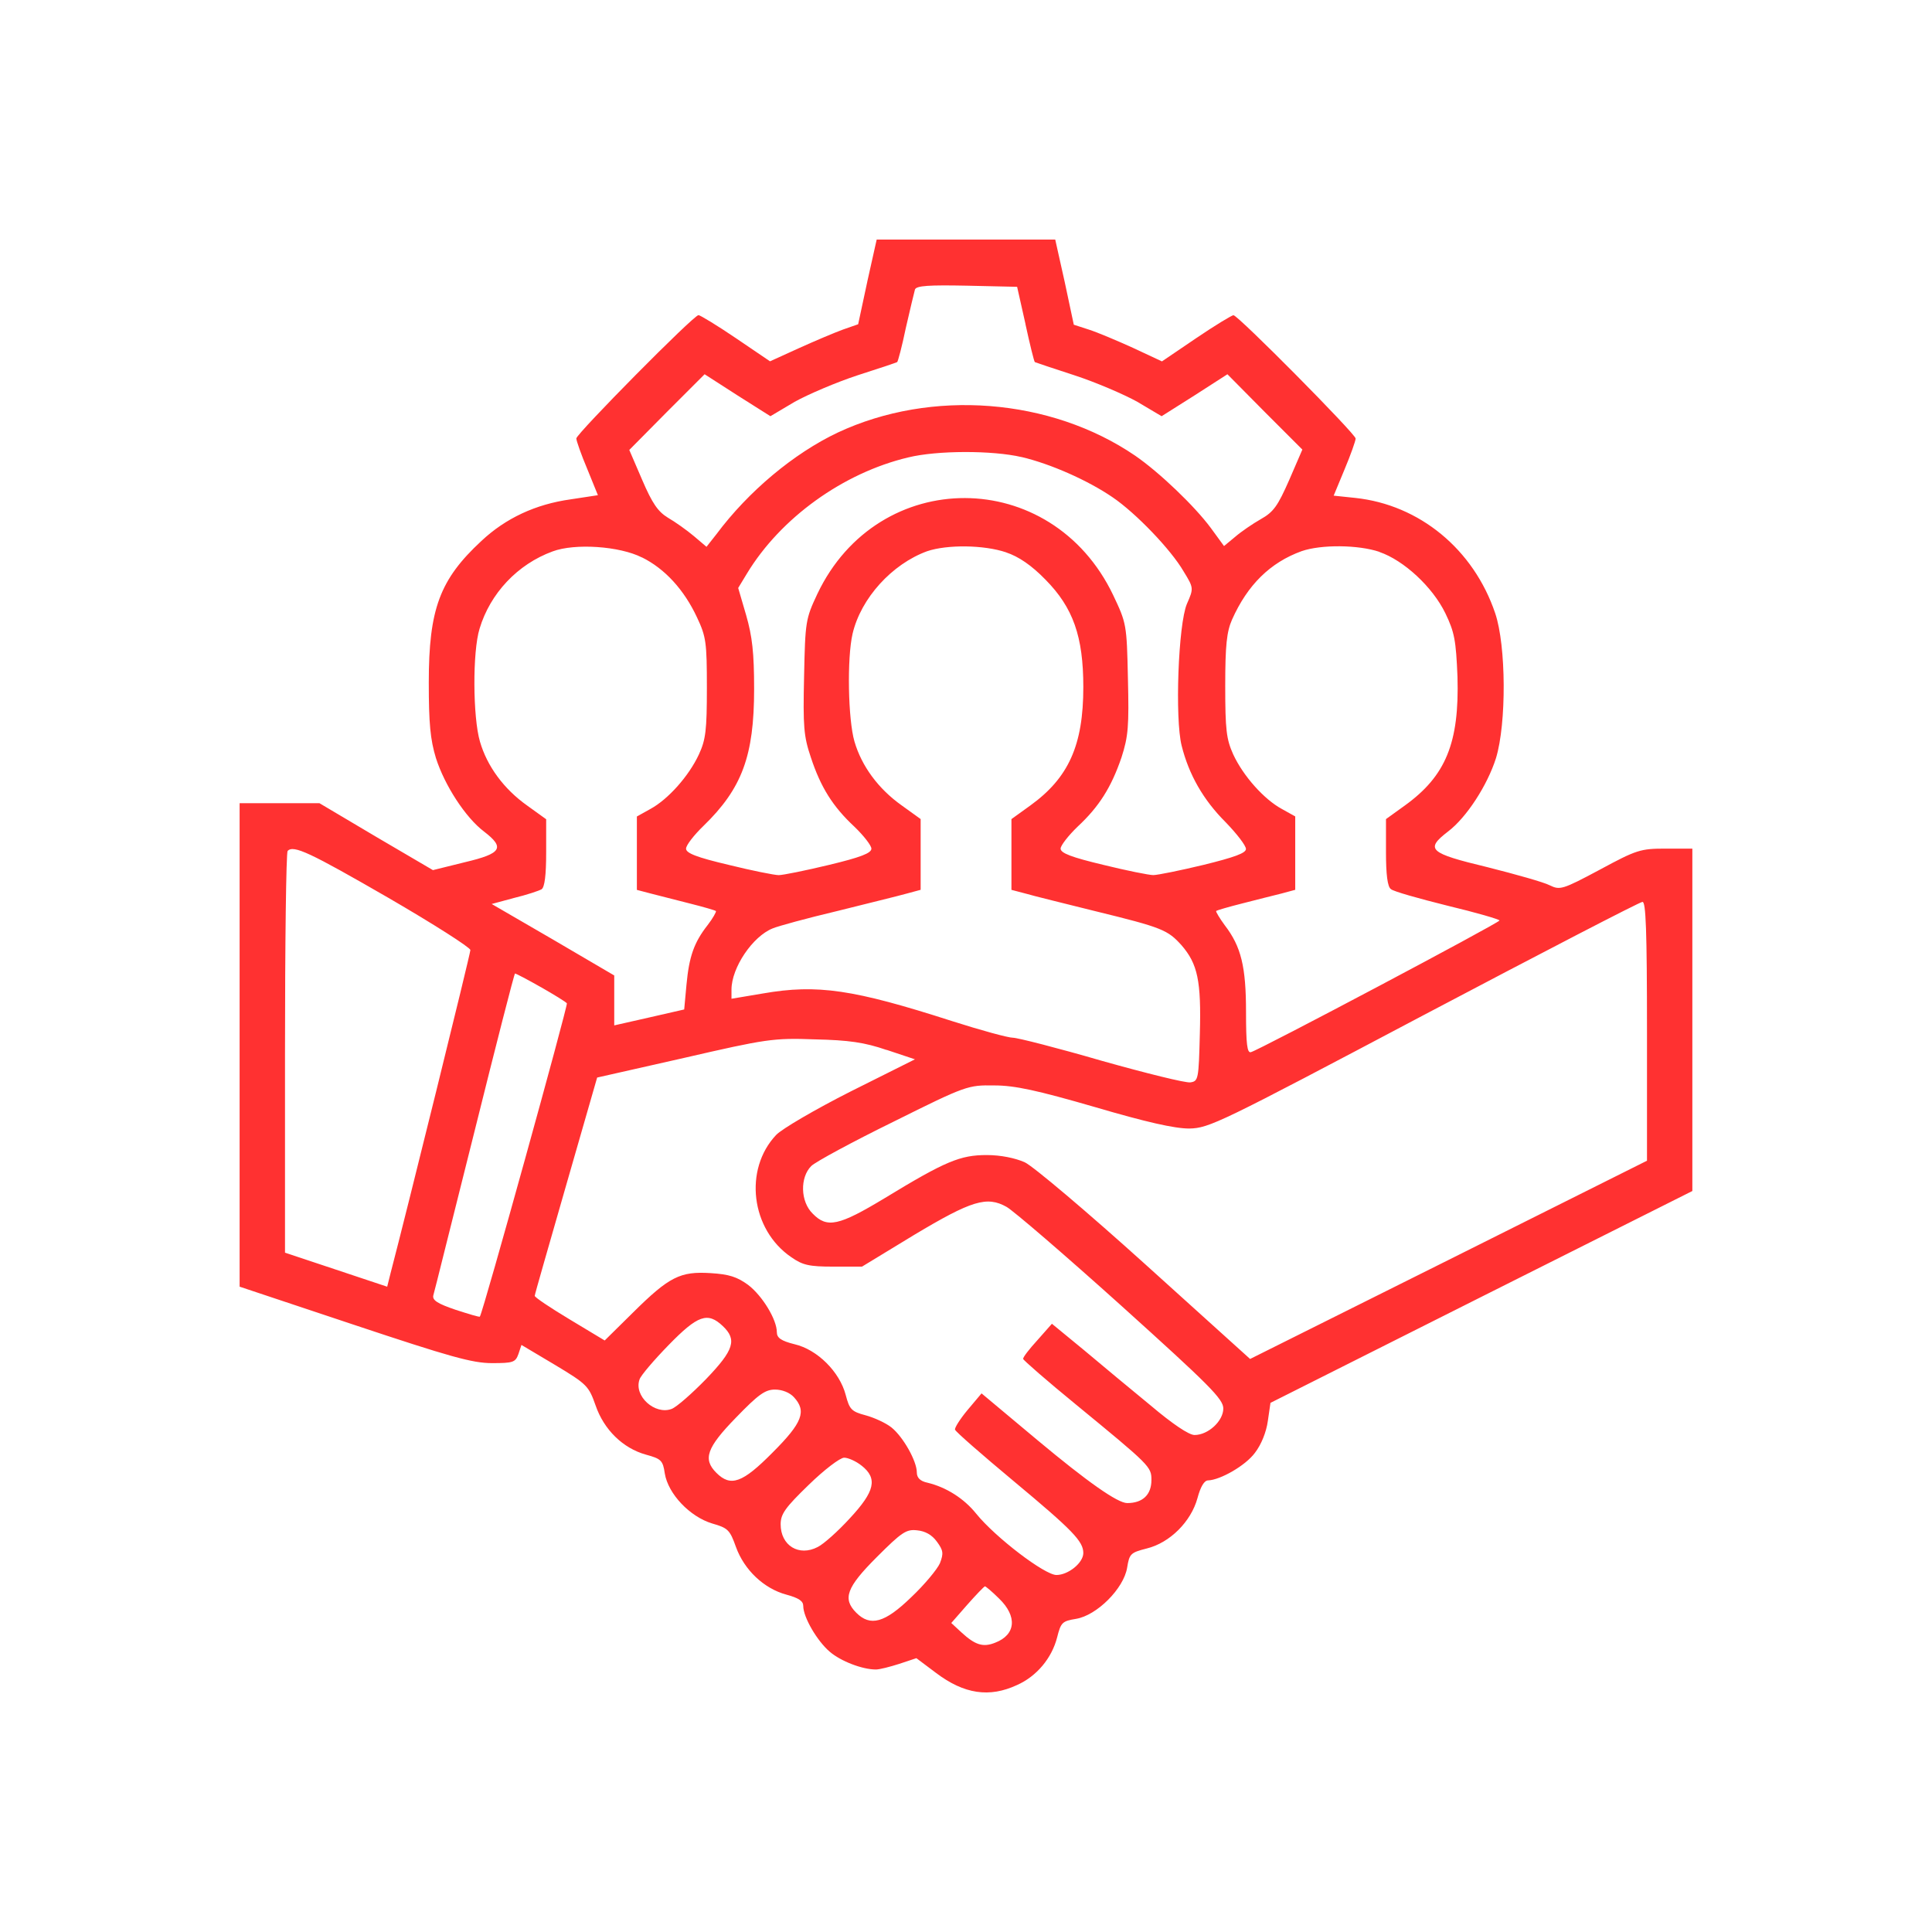 <?xml version="1.0" encoding="UTF-8"?>
<svg id="Layer_2" data-name="Layer 2" xmlns="http://www.w3.org/2000/svg" viewBox="0 0 512 512">
  <defs>
    <style>
      .cls-1 {
        fill: #ff3131;
        fill-rule: evenodd;
      }

      .cls-2 {
        fill: none;
      }
    </style>
  </defs>
  <g id="Layer_1-2" data-name="Layer 1">
    <path id="PRE-PRODUCTION_SERVICES" data-name="PRE-PRODUCTION SERVICES" class="cls-1" d="m229.83,74.7l-2.41,11.23-4.01,1.4c-2.21.8-7.42,3.01-11.63,4.91l-7.72,3.51-9.02-6.12c-5.01-3.41-9.52-6.12-9.93-6.12-1.3,0-32.38,31.48-32.38,32.68,0,.6,1.3,4.31,2.91,8.12l2.81,6.92-7.22,1.1c-9.32,1.3-17.24,5.01-23.66,11.03-11.03,10.23-13.94,18.05-13.94,37.5,0,10.83.4,15.14,1.9,20.05,2.31,7.22,7.82,15.74,12.73,19.45,5.61,4.31,4.71,5.82-5.01,8.12l-8.52,2.11-15.04-8.82-15.04-8.92h-21.15v128.13l30.38,10.13c25.27,8.42,31.28,10.13,36.49,10.13,5.61,0,6.22-.2,7.02-2.41l.8-2.41,8.92,5.31c8.52,5.11,8.92,5.61,10.73,10.73,2.21,6.42,7.22,11.33,13.33,13.03,4.01,1.1,4.51,1.5,5.01,5.01.9,5.41,6.62,11.43,12.53,13.23,4.21,1.2,4.71,1.7,6.32,6.22,2.21,6.12,7.42,11.03,13.33,12.63,3.31.9,4.51,1.7,4.51,3.01,0,3.01,3.71,9.32,7.02,12.13,2.91,2.51,8.62,4.71,12.23,4.71,1,0,3.71-.7,6.22-1.5l4.51-1.5,5.21,3.91c7.42,5.61,14.14,6.62,21.46,3.21,5.21-2.31,9.22-7.12,10.63-12.63,1-4.01,1.4-4.31,5.01-4.91,5.51-.9,12.63-8.02,13.54-13.54.6-3.71.9-4.01,5.21-5.11,6.12-1.5,11.73-7.12,13.43-13.33.8-3.01,1.8-4.71,2.81-4.71,3.21-.1,9.93-3.91,12.43-7.32,1.7-2.21,3.01-5.51,3.41-8.42l.7-4.81,55.85-28.07,55.95-28.07v-90.74h-7.02c-6.72,0-7.72.3-17.55,5.61-9.93,5.31-10.53,5.41-13.23,4.11-1.5-.8-9.02-2.91-16.54-4.81-15.44-3.71-16.54-4.71-10.43-9.42,4.91-3.71,10.43-12.23,12.73-19.45,2.81-9.22,2.71-29.78-.2-38.4-5.71-16.94-20.05-28.77-37.1-30.58l-5.71-.6,2.91-7.02c1.6-3.81,2.91-7.52,2.91-8.12,0-1.2-31.18-32.68-32.38-32.68-.4,0-4.91,2.71-9.93,6.12l-9.02,6.12-7.72-3.61c-4.21-1.9-9.42-4.11-11.63-4.81l-4.01-1.3-2.41-11.33-2.51-11.23h-47.32l-2.51,11.23Zm41.91,11.13c1.2,5.51,2.31,10.03,2.51,10.13.2.1,4.91,1.7,10.53,3.51,5.51,1.8,13.03,5.01,16.64,7.02l6.42,3.81,8.72-5.51,8.72-5.61,9.93,10.03,9.93,9.93-3.51,8.12c-3.01,6.82-4.11,8.42-7.52,10.33-2.11,1.2-5.21,3.31-6.82,4.71l-2.91,2.41-3.51-4.81c-4.31-5.82-13.64-14.74-20.05-19.15-22.36-15.24-53.94-17.75-78.8-6.12-11.63,5.51-23.66,15.54-32.18,26.97l-2.61,3.31-3.31-2.81c-1.9-1.6-5.01-3.81-6.92-4.91-2.61-1.6-4.11-3.71-6.82-10.03l-3.41-7.92,9.93-10.03,10.03-10.03,8.72,5.61,8.72,5.51,6.42-3.81c3.61-2.01,11.13-5.21,16.64-7.02,5.61-1.8,10.43-3.41,10.53-3.51.2-.1,1.3-4.21,2.31-9.12,1.1-4.81,2.21-9.42,2.41-10.13.4-1,3.71-1.2,13.74-1l13.33.3,2.21,9.83Zm-1,35.29c7.62,1.8,17.45,6.12,24.06,10.63,6.22,4.21,15.54,13.94,18.85,19.65,2.71,4.41,2.71,4.51.9,8.62-2.31,5.41-3.21,30.48-1.4,37.6,1.9,7.62,5.71,14.34,11.63,20.25,3.01,3.11,5.41,6.22,5.41,7.12,0,1.1-3.11,2.21-11.23,4.21-6.22,1.5-12.23,2.71-13.33,2.71s-7.12-1.2-13.23-2.71c-8.42-2.01-11.33-3.11-11.33-4.31,0-.8,2.01-3.41,4.51-5.82,5.71-5.31,8.92-10.43,11.63-18.35,1.8-5.61,2.01-8.22,1.7-20.95-.3-14.34-.4-14.64-3.91-22.06-16.34-34.19-62.26-34.29-78.4-.3-3.11,6.62-3.21,7.32-3.51,21.86-.3,13.33-.1,15.84,1.8,21.46,2.61,7.92,5.82,13.03,11.53,18.35,2.51,2.41,4.51,5.01,4.51,5.82,0,1.2-2.91,2.31-11.23,4.31-6.22,1.5-12.23,2.71-13.33,2.71s-7.12-1.2-13.23-2.71c-8.52-2.01-11.33-3.11-11.33-4.31,0-.9,2.11-3.61,4.61-6.02,10.23-9.93,13.43-18.55,13.43-36.29,0-9.63-.5-13.94-2.11-19.55l-2.11-7.22,2.31-3.81c8.92-14.74,25.47-26.67,42.71-30.78,7.72-1.9,22.36-1.9,30.08-.1Zm-100.66,26.57c6.12,3.01,11.23,8.62,14.64,15.94,2.41,5.11,2.61,6.62,2.61,18.65,0,11.23-.3,13.74-2.11,17.65-2.71,5.82-8.22,11.93-12.83,14.44l-3.61,2.01v19.45l3.81,1c2.01.5,6.62,1.7,10.23,2.61s6.72,1.8,6.92,2.01c.1.2-.8,1.9-2.21,3.71-3.61,4.61-4.91,8.32-5.61,15.84l-.6,6.52-9.22,2.11-9.32,2.11v-13.23l-16.24-9.52-16.24-9.42,5.92-1.6c3.31-.8,6.62-1.9,7.32-2.31.8-.6,1.2-3.71,1.2-9.73v-8.82l-5.01-3.61c-6.22-4.41-10.63-10.43-12.53-16.94-1.9-6.42-2.01-23.86-.1-29.98,2.81-9.32,10.03-17.04,19.35-20.45,5.92-2.21,17.75-1.4,23.66,1.6Zm96.55-1.3c3.31,1.1,6.72,3.41,10.43,7.22,7.32,7.42,10.03,15.04,10.03,28.47,0,15.44-3.91,24.06-14.04,31.38l-5.01,3.61v18.75l3.81,1c2.01.6,10.23,2.61,18.25,4.61,18.05,4.41,19.35,5.01,23.06,9.12,4.21,4.91,5.21,9.32,4.81,23.46-.3,12.03-.4,12.53-2.51,12.83-1.2.2-11.73-2.41-23.46-5.71-11.73-3.41-22.36-6.12-23.56-6.12-1.3,0-8.62-2.01-16.14-4.41-26.17-8.42-35.69-9.83-50.13-7.32l-8.32,1.4v-2.41c0-5.82,5.61-14.14,10.93-16.24,1.4-.6,9.12-2.71,17.14-4.61,8.02-2.01,16.24-4.01,18.35-4.61l3.71-1v-18.75l-5.01-3.61c-6.22-4.41-10.63-10.43-12.53-16.94-1.7-5.82-2.01-22.06-.5-28.57,2.21-9.42,10.43-18.45,19.75-21.86,5.31-1.8,15.04-1.7,20.95.3Zm98.96-.1c6.42,2.21,14.04,9.22,17.45,16.24,2.41,5.01,2.81,7.12,3.21,16.84.5,17.55-3.11,26.27-13.94,34.09l-5.01,3.61v8.82c0,5.82.4,9.12,1.3,9.73.6.6,7.42,2.51,15.04,4.41,7.52,1.8,13.74,3.61,13.74,3.91,0,.6-63.77,34.39-65.87,34.89-1,.3-1.3-2.11-1.3-10.63,0-12.03-1.3-17.35-5.61-22.96-1.4-1.9-2.41-3.61-2.31-3.81.2-.2,3.31-1.1,6.92-2.01s8.22-2.11,10.33-2.61l3.71-1v-19.45l-3.61-2.01c-4.61-2.51-10.13-8.62-12.83-14.44-1.8-4.01-2.11-6.42-2.11-18.15,0-10.83.4-14.34,1.8-17.55,4.11-9.22,10.13-15.14,18.45-18.15,5.21-1.8,15.04-1.7,20.65.2ZM102.9,237.92c11.93,6.92,21.66,13.13,21.76,13.84,0,1-17.04,69.98-21.15,85.62l-.9,3.61-13.54-4.51-13.54-4.51v-52.84c0-29.08.3-53.24.7-53.64,1.6-1.6,5.82.4,26.67,12.43Zm333.57,35.39v34.29l-52.54,26.27-52.64,26.27-27.87-25.17c-15.34-13.84-29.68-25.97-31.88-26.97-2.51-1.1-6.32-1.9-10.03-1.9-7.02,0-10.93,1.6-27.07,11.43-12.13,7.32-15.24,8.02-19.05,4.11-3.31-3.21-3.41-9.63-.4-12.63,1.1-1.1,10.93-6.42,21.76-11.73,19.35-9.63,19.75-9.73,26.77-9.63,5.41,0,11.33,1.3,26.57,5.71,13.64,4.01,21.15,5.71,25.07,5.71,5.31-.1,7.92-1.4,62.16-30.08,31.18-16.44,57.25-29.98,57.95-29.98.9-.1,1.2,7.42,1.2,34.29Zm-293.16-11.73c3.51,2.01,6.62,3.91,6.92,4.31.3.6-22.16,81.71-23.06,83.02-.1.2-3.01-.7-6.42-1.8-4.71-1.6-6.22-2.51-5.92-3.81.3-.9,5.11-20.45,10.93-43.51,5.71-22.96,10.53-41.81,10.73-41.81s3.31,1.6,6.82,3.61Zm91.64,16.64l7.52,2.51-17.04,8.52c-9.32,4.71-18.25,9.93-19.75,11.53-8.62,9.12-6.72,25.07,4.01,32.38,3.01,2.11,4.71,2.51,11.13,2.51h7.62l13.84-8.42c15.24-9.12,19.25-10.33,24.46-7.42,1.8,1,15.44,12.73,30.38,26.17,23.46,21.15,27.07,24.76,27.07,27.27,0,3.31-4.01,7.02-7.62,7.02-1.5,0-5.82-2.91-11.63-7.82-5.11-4.21-13.13-10.83-17.75-14.74l-8.42-6.92-3.81,4.31c-2.21,2.41-3.91,4.61-3.81,5.01,0,.3,6.32,5.82,14.04,12.13,19.65,16.14,19.95,16.44,19.95,19.95,0,3.91-2.31,6.12-6.42,6.12q-3.81,0-23.86-16.74l-14.74-12.33-3.71,4.41c-2.01,2.41-3.51,4.81-3.31,5.21.1.5,7.12,6.62,15.54,13.64,15.64,13.03,18.45,15.94,18.45,19.05,0,2.61-4.01,5.82-7.12,5.82s-16.14-9.93-21.26-16.24c-3.21-4.01-7.92-7.02-12.93-8.22-1.9-.4-2.81-1.3-2.81-2.71,0-3.01-3.61-9.42-6.72-11.93-1.5-1.2-4.61-2.61-6.82-3.21-3.81-1-4.31-1.6-5.31-5.41-1.6-6.12-7.52-12.03-13.54-13.43-3.61-.9-4.71-1.7-4.71-3.21,0-3.31-3.81-9.62-7.62-12.53-2.91-2.11-5.01-2.81-9.93-3.11-8.02-.5-10.93.9-20.55,10.43l-7.52,7.42-9.32-5.61c-5.01-3.01-9.22-5.82-9.22-6.22s3.81-13.54,8.32-29.28l8.22-28.57,23.06-5.21c21.76-5.01,23.66-5.31,34.59-4.91,9.02.2,13.23.8,19.05,2.81Zm-43.41,73.19c3.81,3.61,3.01,6.32-4.41,14.04-3.81,3.91-7.82,7.42-9.12,7.92-4.41,1.7-10.13-3.41-8.52-7.82.3-1,3.81-5.11,7.72-9.12,7.72-7.92,10.33-8.82,14.34-5.01Zm18.85,18.85c3.41,3.71,2.31,6.72-5.61,14.64-8.02,8.12-11.13,9.22-14.94,5.41-3.61-3.61-2.61-6.62,5.21-14.64,5.92-6.12,7.72-7.42,10.33-7.42,1.9,0,3.91.8,5.01,2.01Zm17.95,18.15c4.31,3.41,3.51,6.82-3.11,13.94-3.11,3.41-6.92,6.82-8.52,7.62-5.01,2.61-9.83-.4-9.83-6.02,0-2.71,1.2-4.41,7.42-10.43,4.11-4.01,8.32-7.22,9.42-7.22,1,0,3.11.9,4.61,2.11Zm19.95,20.15c1.7,2.31,1.8,3.11.8,5.71-.7,1.6-4.11,5.71-7.62,9.02-7.02,6.82-10.83,7.82-14.54,4.11s-2.61-6.72,5.41-14.74c6.62-6.62,7.82-7.42,10.63-7.12,2.21.2,4.01,1.2,5.31,3.01Zm16.44,15.04c4.91,4.71,4.51,9.62-1,11.73-3.21,1.3-5.31.6-8.92-2.71l-2.71-2.51,4.21-4.81c2.31-2.61,4.41-4.81,4.71-4.91.2,0,1.9,1.4,3.71,3.21Z"/>
    <g id="COVER">
      <rect class="cls-2" width="512" height="512"/>
    </g>
  </g>
</svg>